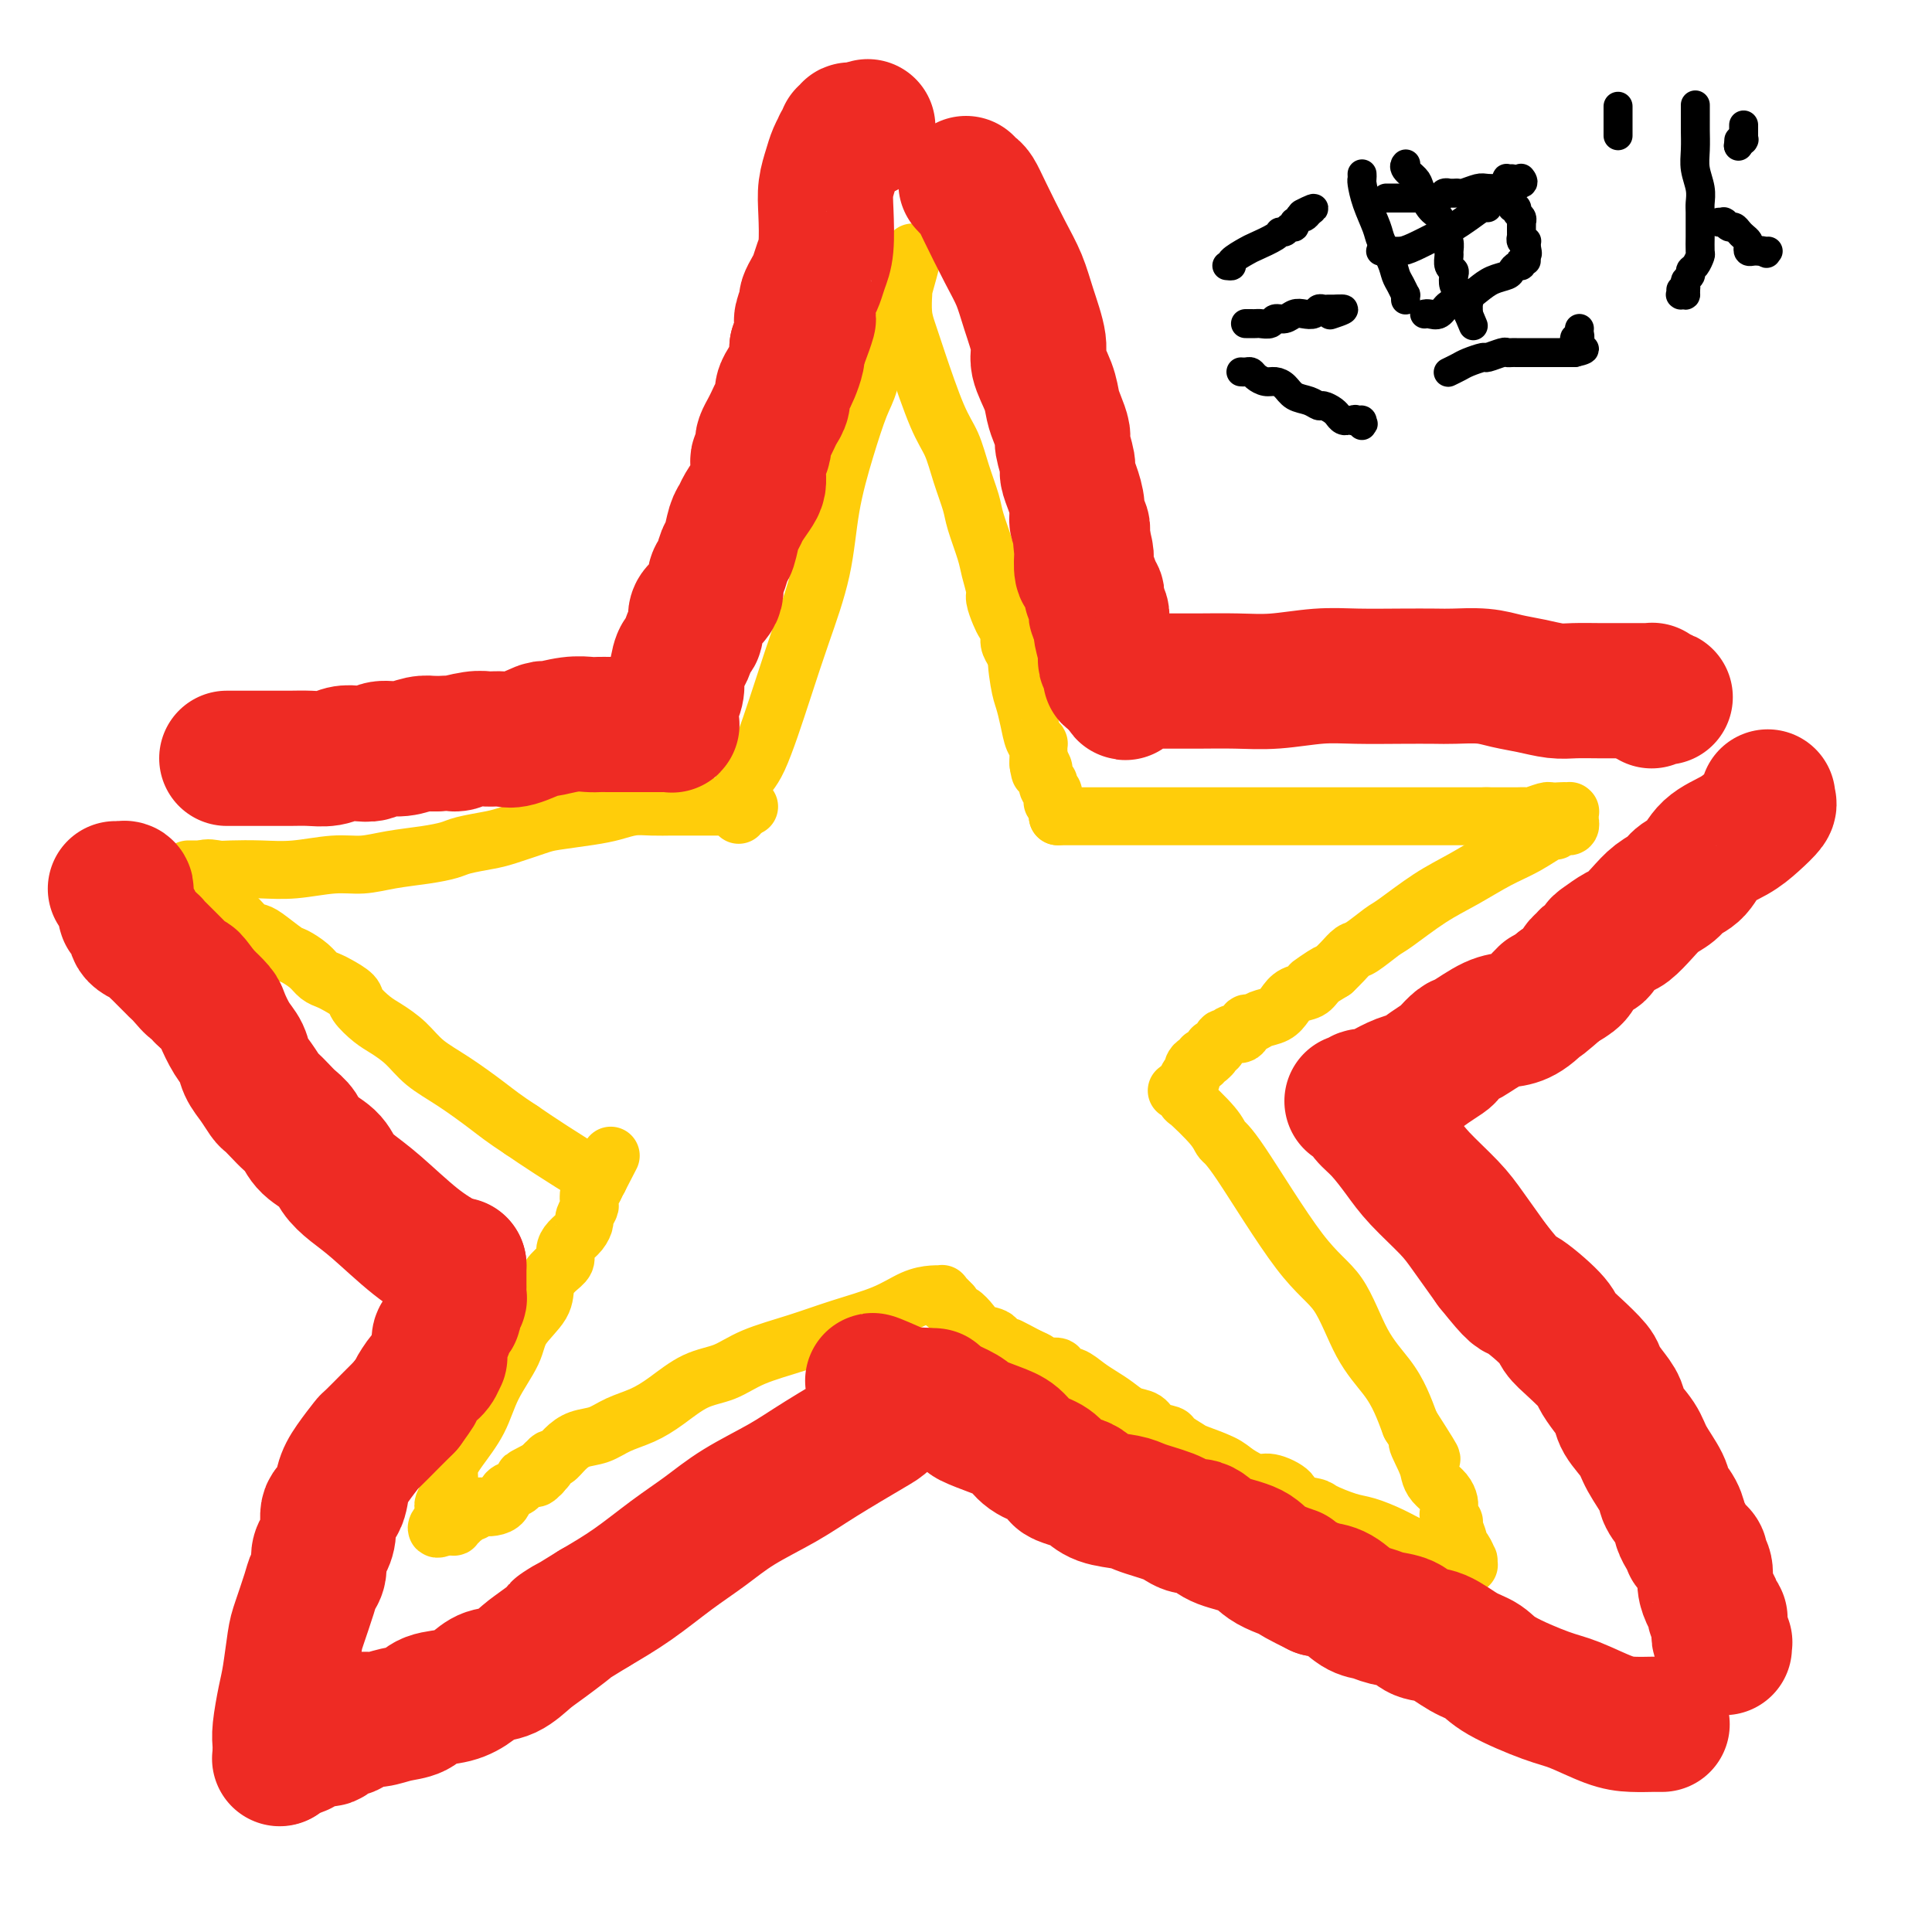 <svg viewBox='0 0 400 400' version='1.1' xmlns='http://www.w3.org/2000/svg' xmlns:xlink='http://www.w3.org/1999/xlink'><g fill='none' stroke='#FFCD0A' stroke-width='12' stroke-linecap='round' stroke-linejoin='round'><path d='M153,168c-0.056,0.621 -0.113,1.243 0,0c0.113,-1.243 0.394,-4.350 1,-6c0.606,-1.650 1.537,-1.843 3,-5c1.463,-3.157 3.458,-9.278 5,-14c1.542,-4.722 2.629,-8.045 4,-12c1.371,-3.955 3.025,-8.542 4,-13c0.975,-4.458 1.272,-8.786 2,-13c0.728,-4.214 1.886,-8.315 3,-12c1.114,-3.685 2.182,-6.955 3,-9c0.818,-2.045 1.385,-2.866 2,-5c0.615,-2.134 1.278,-5.582 2,-8c0.722,-2.418 1.502,-3.805 2,-5c0.498,-1.195 0.714,-2.199 1,-3c0.286,-0.801 0.643,-1.401 1,-2'/><path d='M186,61c5.332,-16.722 2.161,-5.026 1,-1c-1.161,4.026 -0.311,0.382 0,-1c0.311,-1.382 0.083,-0.502 0,0c-0.083,0.502 -0.019,0.626 0,1c0.019,0.374 -0.005,0.999 0,1c0.005,0.001 0.038,-0.622 0,0c-0.038,0.622 -0.148,2.489 0,4c0.148,1.511 0.553,2.667 1,4c0.447,1.333 0.936,2.843 2,6c1.064,3.157 2.704,7.962 4,11c1.296,3.038 2.249,4.308 3,6c0.751,1.692 1.300,3.806 2,6c0.700,2.194 1.551,4.468 2,6c0.449,1.532 0.498,2.321 1,4c0.502,1.679 1.458,4.250 2,6c0.542,1.750 0.670,2.681 1,4c0.330,1.319 0.863,3.025 1,4c0.137,0.975 -0.122,1.220 0,2c0.122,0.780 0.624,2.096 1,3c0.376,0.904 0.627,1.397 1,2c0.373,0.603 0.870,1.316 1,2c0.130,0.684 -0.106,1.338 0,2c0.106,0.662 0.553,1.331 1,2'/><path d='M210,135c3.952,11.710 1.832,3.985 1,2c-0.832,-1.985 -0.377,1.770 0,4c0.377,2.230 0.675,2.936 1,4c0.325,1.064 0.675,2.485 1,4c0.325,1.515 0.623,3.124 1,4c0.377,0.876 0.833,1.018 1,1c0.167,-0.018 0.045,-0.197 0,0c-0.045,0.197 -0.012,0.771 0,1c0.012,0.229 0.003,0.113 0,0c-0.003,-0.113 -0.001,-0.222 0,0c0.001,0.222 0.000,0.777 0,1c-0.000,0.223 -0.000,0.116 0,0c0.000,-0.116 0.000,-0.241 0,0c-0.000,0.241 -0.000,0.849 0,1c0.000,0.151 0.000,-0.156 0,0c-0.000,0.156 -0.000,0.774 0,1c0.000,0.226 0.000,0.061 0,0c-0.000,-0.061 -0.000,-0.017 0,0c0.000,0.017 0.000,0.009 0,0'/><path d='M215,158c0.709,3.505 -0.020,0.767 0,0c0.020,-0.767 0.789,0.439 1,1c0.211,0.561 -0.136,0.479 0,1c0.136,0.521 0.754,1.645 1,2c0.246,0.355 0.119,-0.058 0,0c-0.119,0.058 -0.229,0.589 0,1c0.229,0.411 0.797,0.702 1,1c0.203,0.298 0.040,0.602 0,1c-0.040,0.398 0.042,0.890 0,1c-0.042,0.110 -0.207,-0.163 0,0c0.207,0.163 0.788,0.762 1,1c0.212,0.238 0.057,0.116 0,0c-0.057,-0.116 -0.015,-0.227 0,0c0.015,0.227 0.004,0.792 0,1c-0.004,0.208 -0.001,0.059 0,0c0.001,-0.059 0.000,-0.030 0,0c-0.000,0.030 -0.000,0.060 0,0c0.000,-0.060 0.000,-0.208 0,0c-0.000,0.208 -0.000,0.774 0,1c0.000,0.226 0.000,0.113 0,0'/><path d='M219,169c0.482,0.000 0.964,0.000 1,0c0.036,0.000 -0.374,0.000 1,0c1.374,0.000 4.532,0.000 7,0c2.468,0.000 4.244,0.000 7,0c2.756,0.000 6.490,0.000 10,0c3.510,0.000 6.794,0.000 10,0c3.206,0.000 6.333,0.000 9,0c2.667,0.000 4.872,0.000 7,0c2.128,0.000 4.178,0.000 6,0c1.822,0.000 3.416,0.000 5,0c1.584,0.000 3.158,0.000 5,0c1.842,0.000 3.952,0.000 6,0c2.048,0.000 4.033,0.000 5,0c0.967,-0.000 0.917,-0.000 2,0c1.083,0.000 3.301,0.000 4,0c0.699,0.000 -0.119,0.000 0,0c0.119,0.000 1.177,0.000 2,0c0.823,0.000 1.412,0.000 2,0'/><path d='M308,169c13.952,-0.000 4.331,-0.000 1,0c-3.331,0.000 -0.372,0.000 1,0c1.372,-0.000 1.156,-0.000 1,0c-0.156,0.000 -0.252,0.000 0,0c0.252,-0.000 0.852,-0.000 1,0c0.148,0.000 -0.157,0.000 0,0c0.157,-0.000 0.774,-0.000 1,0c0.226,0.000 0.061,0.000 0,0c-0.061,-0.000 -0.017,-0.000 0,0c0.017,0.000 0.006,0.000 0,0c-0.006,-0.000 -0.008,-0.000 0,0c0.008,0.000 0.028,0.001 0,0c-0.028,-0.001 -0.102,-0.004 0,0c0.102,0.004 0.380,0.015 1,0c0.620,-0.015 1.582,-0.057 2,0c0.418,0.057 0.293,0.211 1,0c0.707,-0.211 2.246,-0.789 3,-1c0.754,-0.211 0.724,-0.057 1,0c0.276,0.057 0.859,0.015 1,0c0.141,-0.015 -0.158,-0.004 0,0c0.158,0.004 0.774,0.001 1,0c0.226,-0.001 0.061,-0.000 0,0c-0.061,0.000 -0.017,0.000 0,0c0.017,-0.000 0.009,-0.000 0,0'/><path d='M323,168c2.260,-0.155 0.408,-0.041 0,0c-0.408,0.041 0.626,0.011 1,0c0.374,-0.011 0.086,-0.003 0,0c-0.086,0.003 0.030,-0.000 0,0c-0.030,0.000 -0.204,0.004 0,0c0.204,-0.004 0.787,-0.015 1,0c0.213,0.015 0.057,0.055 0,0c-0.057,-0.055 -0.015,-0.207 0,0c0.015,0.207 0.004,0.772 0,1c-0.004,0.228 0.000,0.117 0,0c-0.000,-0.117 -0.004,-0.242 0,0c0.004,0.242 0.016,0.850 0,1c-0.016,0.150 -0.060,-0.157 0,0c0.060,0.157 0.222,0.779 0,1c-0.222,0.221 -0.830,0.043 -1,0c-0.170,-0.043 0.098,0.050 0,0c-0.098,-0.050 -0.561,-0.244 -1,0c-0.439,0.244 -0.853,0.925 -1,1c-0.147,0.075 -0.027,-0.457 -1,0c-0.973,0.457 -3.038,1.902 -5,3c-1.962,1.098 -3.822,1.850 -6,3c-2.178,1.150 -4.674,2.697 -7,4c-2.326,1.303 -4.482,2.362 -7,4c-2.518,1.638 -5.399,3.856 -7,5c-1.601,1.144 -1.924,1.212 -3,2c-1.076,0.788 -2.907,2.294 -4,3c-1.093,0.706 -1.448,0.613 -2,1c-0.552,0.387 -1.301,1.253 -2,2c-0.699,0.747 -1.350,1.373 -2,2'/><path d='M276,201c-7.994,4.991 -3.479,1.970 -2,1c1.479,-0.970 -0.078,0.111 -1,1c-0.922,0.889 -1.209,1.586 -2,2c-0.791,0.414 -2.085,0.546 -3,1c-0.915,0.454 -1.450,1.230 -2,2c-0.550,0.770 -1.116,1.535 -2,2c-0.884,0.465 -2.086,0.631 -3,1c-0.914,0.369 -1.540,0.940 -2,1c-0.460,0.060 -0.753,-0.392 -1,0c-0.247,0.392 -0.447,1.630 -1,2c-0.553,0.370 -1.459,-0.126 -2,0c-0.541,0.126 -0.718,0.874 -1,1c-0.282,0.126 -0.668,-0.369 -1,0c-0.332,0.369 -0.611,1.601 -1,2c-0.389,0.399 -0.888,-0.037 -1,0c-0.112,0.037 0.162,0.546 0,1c-0.162,0.454 -0.761,0.854 -1,1c-0.239,0.146 -0.116,0.039 0,0c0.116,-0.039 0.227,-0.012 0,0c-0.227,0.012 -0.792,0.007 -1,0c-0.208,-0.007 -0.058,-0.017 0,0c0.058,0.017 0.026,0.060 0,0c-0.026,-0.060 -0.044,-0.223 0,0c0.044,0.223 0.152,0.833 0,1c-0.152,0.167 -0.562,-0.109 -1,0c-0.438,0.109 -0.902,0.604 -1,1c-0.098,0.396 0.170,0.695 0,1c-0.170,0.305 -0.777,0.618 -1,1c-0.223,0.382 -0.060,0.834 0,1c0.060,0.166 0.017,0.048 0,0c-0.017,-0.048 -0.009,-0.024 0,0'/><path d='M246,224c-4.641,3.554 -1.244,0.938 0,0c1.244,-0.938 0.333,-0.200 0,0c-0.333,0.200 -0.089,-0.139 0,0c0.089,0.139 0.024,0.755 0,1c-0.024,0.245 -0.006,0.117 0,0c0.006,-0.117 0.002,-0.223 0,0c-0.002,0.223 -0.001,0.776 0,1c0.001,0.224 0.001,0.117 0,0c-0.001,-0.117 -0.005,-0.246 0,0c0.005,0.246 0.019,0.867 0,1c-0.019,0.133 -0.069,-0.220 0,0c0.069,0.220 0.258,1.014 0,1c-0.258,-0.014 -0.963,-0.836 0,0c0.963,0.836 3.593,3.331 5,5c1.407,1.669 1.589,2.514 2,3c0.411,0.486 1.051,0.614 4,5c2.949,4.386 8.208,13.029 12,18c3.792,4.971 6.118,6.271 8,9c1.882,2.729 3.319,6.886 5,10c1.681,3.114 3.606,5.185 5,7c1.394,1.815 2.255,3.376 3,5c0.745,1.624 1.372,3.312 2,5'/><path d='M292,295c7.522,11.750 3.329,5.623 2,4c-1.329,-1.623 0.208,1.256 1,3c0.792,1.744 0.839,2.352 1,3c0.161,0.648 0.435,1.336 1,2c0.565,0.664 1.420,1.305 2,2c0.580,0.695 0.886,1.443 1,2c0.114,0.557 0.034,0.923 0,1c-0.034,0.077 -0.024,-0.136 0,0c0.024,0.136 0.063,0.621 0,1c-0.063,0.379 -0.228,0.651 0,1c0.228,0.349 0.848,0.775 1,1c0.152,0.225 -0.166,0.250 0,1c0.166,0.750 0.815,2.224 1,3c0.185,0.776 -0.094,0.853 0,1c0.094,0.147 0.561,0.365 1,1c0.439,0.635 0.850,1.687 1,2c0.150,0.313 0.040,-0.112 0,0c-0.040,0.112 -0.010,0.762 0,1c0.010,0.238 -0.002,0.064 0,0c0.002,-0.064 0.016,-0.017 0,0c-0.016,0.017 -0.064,0.005 0,0c0.064,-0.005 0.239,-0.004 0,0c-0.239,0.004 -0.893,0.012 -1,0c-0.107,-0.012 0.332,-0.045 0,0c-0.332,0.045 -1.436,0.166 -2,0c-0.564,-0.166 -0.590,-0.619 -1,-1c-0.410,-0.381 -1.205,-0.691 -2,-1'/><path d='M298,322c-1.472,-0.345 -2.152,-0.707 -3,-1c-0.848,-0.293 -1.863,-0.516 -3,-1c-1.137,-0.484 -2.395,-1.229 -4,-2c-1.605,-0.771 -3.555,-1.568 -5,-2c-1.445,-0.432 -2.384,-0.499 -4,-1c-1.616,-0.501 -3.910,-1.434 -5,-2c-1.090,-0.566 -0.975,-0.763 -2,-1c-1.025,-0.237 -3.188,-0.514 -4,-1c-0.812,-0.486 -0.273,-1.179 -1,-2c-0.727,-0.821 -2.720,-1.768 -4,-2c-1.280,-0.232 -1.846,0.251 -3,0c-1.154,-0.251 -2.895,-1.237 -4,-2c-1.105,-0.763 -1.576,-1.304 -3,-2c-1.424,-0.696 -3.803,-1.547 -5,-2c-1.197,-0.453 -1.212,-0.506 -2,-1c-0.788,-0.494 -2.350,-1.427 -3,-2c-0.650,-0.573 -0.390,-0.786 -1,-1c-0.610,-0.214 -2.092,-0.427 -3,-1c-0.908,-0.573 -1.243,-1.504 -2,-2c-0.757,-0.496 -1.936,-0.557 -3,-1c-1.064,-0.443 -2.015,-1.267 -3,-2c-0.985,-0.733 -2.005,-1.376 -3,-2c-0.995,-0.624 -1.963,-1.229 -3,-2c-1.037,-0.771 -2.141,-1.709 -3,-2c-0.859,-0.291 -1.473,0.067 -2,0c-0.527,-0.067 -0.966,-0.557 -1,-1c-0.034,-0.443 0.339,-0.840 0,-1c-0.339,-0.160 -1.390,-0.084 -2,0c-0.610,0.084 -0.780,0.177 -1,0c-0.220,-0.177 -0.492,-0.622 -1,-1c-0.508,-0.378 -1.254,-0.689 -2,-1'/><path d='M213,281c-8.699,-4.655 -2.945,-1.293 -1,0c1.945,1.293 0.081,0.516 -1,0c-1.081,-0.516 -1.377,-0.771 -2,-1c-0.623,-0.229 -1.571,-0.433 -2,-1c-0.429,-0.567 -0.338,-1.496 -1,-2c-0.662,-0.504 -2.076,-0.583 -3,-1c-0.924,-0.417 -1.357,-1.173 -2,-2c-0.643,-0.827 -1.497,-1.724 -2,-2c-0.503,-0.276 -0.657,0.070 -1,0c-0.343,-0.070 -0.877,-0.555 -1,-1c-0.123,-0.445 0.163,-0.851 0,-1c-0.163,-0.149 -0.776,-0.040 -1,0c-0.224,0.040 -0.060,0.011 0,0c0.060,-0.011 0.017,-0.003 0,0c-0.017,0.003 -0.009,0.002 0,0'/><path d='M196,270c-2.626,-1.719 -0.689,-0.517 0,0c0.689,0.517 0.132,0.349 0,0c-0.132,-0.349 0.160,-0.878 0,-1c-0.160,-0.122 -0.774,0.164 -1,0c-0.226,-0.164 -0.065,-0.776 0,-1c0.065,-0.224 0.035,-0.059 0,0c-0.035,0.059 -0.073,0.011 0,0c0.073,-0.011 0.259,0.016 0,0c-0.259,-0.016 -0.964,-0.076 -2,0c-1.036,0.076 -2.404,0.288 -4,1c-1.596,0.712 -3.419,1.924 -6,3c-2.581,1.076 -5.921,2.016 -9,3c-3.079,0.984 -5.898,2.013 -9,3c-3.102,0.987 -6.488,1.931 -9,3c-2.512,1.069 -4.149,2.264 -6,3c-1.851,0.736 -3.915,1.013 -6,2c-2.085,0.987 -4.189,2.683 -6,4c-1.811,1.317 -3.328,2.253 -5,3c-1.672,0.747 -3.498,1.304 -5,2c-1.502,0.696 -2.678,1.530 -4,2c-1.322,0.470 -2.789,0.575 -4,1c-1.211,0.425 -2.167,1.171 -3,2c-0.833,0.829 -1.543,1.743 -2,2c-0.457,0.257 -0.662,-0.141 -1,0c-0.338,0.141 -0.809,0.822 -1,1c-0.191,0.178 -0.103,-0.148 0,0c0.103,0.148 0.220,0.771 0,1c-0.220,0.229 -0.777,0.066 -1,0c-0.223,-0.066 -0.111,-0.033 0,0'/><path d='M112,304c-6.807,3.574 -1.823,1.009 0,0c1.823,-1.009 0.485,-0.463 0,0c-0.485,0.463 -0.118,0.841 0,1c0.118,0.159 -0.014,0.098 0,0c0.014,-0.098 0.174,-0.233 0,0c-0.174,0.233 -0.680,0.835 -1,1c-0.320,0.165 -0.452,-0.107 -1,0c-0.548,0.107 -1.512,0.593 -2,1c-0.488,0.407 -0.502,0.736 -1,1c-0.498,0.264 -1.481,0.462 -2,1c-0.519,0.538 -0.573,1.416 -1,2c-0.427,0.584 -1.227,0.873 -2,1c-0.773,0.127 -1.517,0.090 -2,0c-0.483,-0.090 -0.703,-0.234 -1,0c-0.297,0.234 -0.672,0.848 -1,1c-0.328,0.152 -0.610,-0.156 -1,0c-0.390,0.156 -0.889,0.778 -1,1c-0.111,0.222 0.166,0.046 0,0c-0.166,-0.046 -0.775,0.039 -1,0c-0.225,-0.039 -0.064,-0.203 0,0c0.064,0.203 0.032,0.772 0,1c-0.032,0.228 -0.065,0.114 0,0c0.065,-0.114 0.229,-0.227 0,0c-0.229,0.227 -0.850,0.793 -1,1c-0.150,0.207 0.170,0.056 0,0c-0.170,-0.056 -0.830,-0.015 -1,0c-0.170,0.015 0.150,0.004 0,0c-0.150,-0.004 -0.771,-0.001 -1,0c-0.229,0.001 -0.065,0.000 0,0c0.065,-0.000 0.033,-0.000 0,0'/><path d='M92,316c-3.099,1.518 -0.845,-0.688 0,-2c0.845,-1.312 0.283,-1.731 0,-2c-0.283,-0.269 -0.287,-0.387 0,-1c0.287,-0.613 0.865,-1.722 1,-3c0.135,-1.278 -0.174,-2.725 0,-4c0.174,-1.275 0.831,-2.377 2,-4c1.169,-1.623 2.849,-3.767 4,-6c1.151,-2.233 1.771,-4.554 3,-7c1.229,-2.446 3.067,-5.015 4,-7c0.933,-1.985 0.962,-3.385 2,-5c1.038,-1.615 3.087,-3.444 4,-5c0.913,-1.556 0.692,-2.840 1,-4c0.308,-1.160 1.147,-2.197 2,-3c0.853,-0.803 1.721,-1.371 2,-2c0.279,-0.629 -0.031,-1.319 0,-2c0.031,-0.681 0.404,-1.352 1,-2c0.596,-0.648 1.414,-1.272 2,-2c0.586,-0.728 0.941,-1.561 1,-2c0.059,-0.439 -0.176,-0.484 0,-1c0.176,-0.516 0.765,-1.501 1,-2c0.235,-0.499 0.115,-0.511 0,-1c-0.115,-0.489 -0.227,-1.455 0,-2c0.227,-0.545 0.793,-0.668 1,-1c0.207,-0.332 0.055,-0.874 0,-1c-0.055,-0.126 -0.015,0.162 0,0c0.015,-0.162 0.003,-0.776 0,-1c-0.003,-0.224 0.002,-0.060 0,0c-0.002,0.060 -0.011,0.016 0,0c0.011,-0.016 0.041,-0.004 0,0c-0.041,0.004 -0.155,0.001 0,0c0.155,-0.001 0.577,-0.001 1,0'/><path d='M124,244c4.795,-9.282 1.284,-2.487 0,0c-1.284,2.487 -0.341,0.665 0,0c0.341,-0.665 0.080,-0.173 0,0c-0.080,0.173 0.020,0.026 0,0c-0.020,-0.026 -0.159,0.070 -2,-1c-1.841,-1.070 -5.383,-3.306 -8,-5c-2.617,-1.694 -4.308,-2.847 -6,-4'/><path d='M108,234c-3.720,-2.427 -5.020,-3.494 -7,-5c-1.980,-1.506 -4.640,-3.452 -7,-5c-2.360,-1.548 -4.419,-2.698 -6,-4c-1.581,-1.302 -2.684,-2.757 -4,-4c-1.316,-1.243 -2.846,-2.273 -4,-3c-1.154,-0.727 -1.933,-1.151 -3,-2c-1.067,-0.849 -2.422,-2.125 -3,-3c-0.578,-0.875 -0.380,-1.350 -1,-2c-0.620,-0.650 -2.057,-1.474 -3,-2c-0.943,-0.526 -1.391,-0.755 -2,-1c-0.609,-0.245 -1.378,-0.507 -2,-1c-0.622,-0.493 -1.097,-1.217 -2,-2c-0.903,-0.783 -2.234,-1.623 -3,-2c-0.766,-0.377 -0.968,-0.290 -2,-1c-1.032,-0.710 -2.895,-2.217 -4,-3c-1.105,-0.783 -1.450,-0.843 -2,-1c-0.550,-0.157 -1.303,-0.413 -2,-1c-0.697,-0.587 -1.337,-1.505 -2,-2c-0.663,-0.495 -1.348,-0.566 -2,-1c-0.652,-0.434 -1.270,-1.230 -2,-2c-0.730,-0.770 -1.572,-1.516 -2,-2c-0.428,-0.484 -0.440,-0.708 -1,-1c-0.560,-0.292 -1.666,-0.653 -2,-1c-0.334,-0.347 0.106,-0.682 0,-1c-0.106,-0.318 -0.757,-0.621 -1,-1c-0.243,-0.379 -0.076,-0.834 0,-1c0.076,-0.166 0.062,-0.045 0,0c-0.062,0.045 -0.171,0.012 0,0c0.171,-0.012 0.623,-0.003 1,0c0.377,0.003 0.679,0.001 1,0c0.321,-0.001 0.660,-0.000 1,0'/><path d='M42,180c0.882,-0.465 2.086,-0.129 3,0c0.914,0.129 1.538,0.049 3,0c1.462,-0.049 3.764,-0.069 6,0c2.236,0.069 4.407,0.226 7,0c2.593,-0.226 5.608,-0.834 8,-1c2.392,-0.166 4.161,0.110 6,0c1.839,-0.110 3.749,-0.607 6,-1c2.251,-0.393 4.844,-0.682 7,-1c2.156,-0.318 3.876,-0.666 5,-1c1.124,-0.334 1.651,-0.653 3,-1c1.349,-0.347 3.518,-0.723 5,-1c1.482,-0.277 2.276,-0.455 4,-1c1.724,-0.545 4.379,-1.456 6,-2c1.621,-0.544 2.207,-0.720 4,-1c1.793,-0.280 4.791,-0.663 7,-1c2.209,-0.337 3.627,-0.626 5,-1c1.373,-0.374 2.700,-0.832 4,-1c1.300,-0.168 2.573,-0.045 4,0c1.427,0.045 3.008,0.012 4,0c0.992,-0.012 1.396,-0.003 2,0c0.604,0.003 1.409,0.001 2,0c0.591,-0.001 0.969,-0.000 1,0c0.031,0.000 -0.287,0.000 0,0c0.287,-0.000 1.177,-0.000 2,0c0.823,0.000 1.579,0.000 2,0c0.421,-0.000 0.508,-0.000 1,0c0.492,0.000 1.390,0.000 2,0c0.610,-0.000 0.934,-0.000 1,0c0.066,0.000 -0.124,0.000 0,0c0.124,-0.000 0.562,-0.000 1,0'/><path d='M153,167c3.667,0.000 1.833,0.000 0,0'/></g>
<g fill='none' stroke='#EE2B24' stroke-width='28' stroke-linecap='round' stroke-linejoin='round'><path d='M47,157c-0.037,-0.000 -0.073,-0.000 0,0c0.073,0.000 0.256,0.000 1,0c0.744,-0.000 2.050,-0.000 3,0c0.950,0.000 1.546,0.001 2,0c0.454,-0.001 0.768,-0.004 2,0c1.232,0.004 3.382,0.015 5,0c1.618,-0.015 2.703,-0.055 4,0c1.297,0.055 2.807,0.207 4,0c1.193,-0.207 2.069,-0.772 3,-1c0.931,-0.228 1.919,-0.117 3,0c1.081,0.117 2.257,0.241 3,0c0.743,-0.241 1.055,-0.848 2,-1c0.945,-0.152 2.524,0.151 4,0c1.476,-0.151 2.850,-0.758 4,-1c1.150,-0.242 2.075,-0.121 3,0'/><path d='M90,154c7.353,-0.403 4.235,0.090 4,0c-0.235,-0.090 2.411,-0.764 4,-1c1.589,-0.236 2.120,-0.034 3,0c0.880,0.034 2.107,-0.100 3,0c0.893,0.100 1.450,0.433 3,0c1.550,-0.433 4.092,-1.633 5,-2c0.908,-0.367 0.183,0.098 1,0c0.817,-0.098 3.177,-0.758 5,-1c1.823,-0.242 3.108,-0.065 4,0c0.892,0.065 1.390,0.017 2,0c0.610,-0.017 1.333,-0.005 2,0c0.667,0.005 1.278,0.001 2,0c0.722,-0.001 1.555,-0.000 2,0c0.445,0.000 0.500,0.000 1,0c0.500,-0.000 1.443,-0.000 2,0c0.557,0.000 0.728,-0.000 1,0c0.272,0.000 0.646,0.000 1,0c0.354,-0.000 0.687,-0.000 1,0c0.313,0.000 0.606,0.001 1,0c0.394,-0.001 0.890,-0.004 1,0c0.110,0.004 -0.167,0.015 0,0c0.167,-0.015 0.777,-0.057 1,0c0.223,0.057 0.060,0.214 0,0c-0.060,-0.214 -0.017,-0.798 0,-1c0.017,-0.202 0.008,-0.021 0,0c-0.008,0.021 -0.016,-0.119 0,0c0.016,0.119 0.056,0.496 0,0c-0.056,-0.496 -0.207,-1.864 0,-3c0.207,-1.136 0.774,-2.039 1,-3c0.226,-0.961 0.113,-1.981 0,-3'/><path d='M140,140c0.332,-2.440 0.663,-3.539 1,-4c0.337,-0.461 0.679,-0.283 1,-1c0.321,-0.717 0.619,-2.330 1,-3c0.381,-0.670 0.844,-0.396 1,-1c0.156,-0.604 0.006,-2.086 0,-3c-0.006,-0.914 0.131,-1.260 1,-2c0.869,-0.740 2.471,-1.873 3,-3c0.529,-1.127 -0.013,-2.249 0,-3c0.013,-0.751 0.581,-1.132 1,-2c0.419,-0.868 0.689,-2.223 1,-3c0.311,-0.777 0.664,-0.974 1,-2c0.336,-1.026 0.654,-2.880 1,-4c0.346,-1.120 0.720,-1.507 1,-2c0.280,-0.493 0.468,-1.092 1,-2c0.532,-0.908 1.410,-2.126 2,-3c0.590,-0.874 0.894,-1.404 1,-2c0.106,-0.596 0.015,-1.259 0,-2c-0.015,-0.741 0.048,-1.560 0,-2c-0.048,-0.440 -0.206,-0.502 0,-1c0.206,-0.498 0.776,-1.432 1,-2c0.224,-0.568 0.101,-0.771 0,-1c-0.101,-0.229 -0.181,-0.484 0,-1c0.181,-0.516 0.622,-1.293 1,-2c0.378,-0.707 0.693,-1.344 1,-2c0.307,-0.656 0.607,-1.329 1,-2c0.393,-0.671 0.880,-1.338 1,-2c0.120,-0.662 -0.125,-1.318 0,-2c0.125,-0.682 0.621,-1.389 1,-2c0.379,-0.611 0.640,-1.126 1,-2c0.360,-0.874 0.817,-2.107 1,-3c0.183,-0.893 0.091,-1.447 0,-2'/><path d='M165,72c4.089,-10.871 1.813,-4.050 1,-2c-0.813,2.050 -0.162,-0.672 0,-2c0.162,-1.328 -0.164,-1.261 0,-2c0.164,-0.739 0.817,-2.284 1,-3c0.183,-0.716 -0.105,-0.604 0,-1c0.105,-0.396 0.603,-1.302 1,-2c0.397,-0.698 0.694,-1.190 1,-2c0.306,-0.810 0.621,-1.939 1,-3c0.379,-1.061 0.822,-2.055 1,-4c0.178,-1.945 0.090,-4.840 0,-7c-0.090,-2.160 -0.183,-3.583 0,-5c0.183,-1.417 0.641,-2.827 1,-4c0.359,-1.173 0.618,-2.108 1,-3c0.382,-0.892 0.887,-1.742 1,-2c0.113,-0.258 -0.167,0.075 0,0c0.167,-0.075 0.781,-0.560 1,-1c0.219,-0.440 0.044,-0.836 0,-1c-0.044,-0.164 0.045,-0.097 0,0c-0.045,0.097 -0.223,0.222 0,0c0.223,-0.222 0.848,-0.792 1,-1c0.152,-0.208 -0.169,-0.056 0,0c0.169,0.056 0.829,0.015 1,0c0.171,-0.015 -0.147,-0.004 0,0c0.147,0.004 0.757,0.001 1,0c0.243,-0.001 0.118,-0.000 0,0c-0.118,0.000 -0.227,0.000 0,0c0.227,-0.000 0.792,-0.000 1,0c0.208,0.000 0.059,0.000 0,0c-0.059,-0.000 -0.030,-0.000 0,0'/><path d='M179,27c1.167,-1.333 0.583,-0.667 0,0'/><path d='M200,38c0.343,0.376 0.687,0.753 1,1c0.313,0.247 0.597,0.366 1,1c0.403,0.634 0.925,1.783 2,4c1.075,2.217 2.703,5.501 4,8c1.297,2.499 2.263,4.212 3,6c0.737,1.788 1.244,3.651 2,6c0.756,2.349 1.760,5.184 2,7c0.240,1.816 -0.286,2.612 0,4c0.286,1.388 1.382,3.367 2,5c0.618,1.633 0.758,2.921 1,4c0.242,1.079 0.586,1.951 1,3c0.414,1.049 0.898,2.275 1,3c0.102,0.725 -0.179,0.949 0,2c0.179,1.051 0.817,2.930 1,4c0.183,1.070 -0.091,1.333 0,2c0.091,0.667 0.546,1.740 1,3c0.454,1.260 0.905,2.709 1,4c0.095,1.291 -0.167,2.425 0,3c0.167,0.575 0.762,0.593 1,1c0.238,0.407 0.119,1.204 0,2'/><path d='M224,111c1.703,7.380 0.459,2.330 0,1c-0.459,-1.330 -0.133,1.061 0,2c0.133,0.939 0.073,0.428 0,1c-0.073,0.572 -0.159,2.229 0,3c0.159,0.771 0.565,0.657 1,1c0.435,0.343 0.900,1.144 1,2c0.100,0.856 -0.166,1.769 0,2c0.166,0.231 0.763,-0.219 1,0c0.237,0.219 0.115,1.106 0,2c-0.115,0.894 -0.223,1.795 0,2c0.223,0.205 0.778,-0.286 1,0c0.222,0.286 0.111,1.349 0,2c-0.111,0.651 -0.222,0.891 0,2c0.222,1.109 0.777,3.086 1,4c0.223,0.914 0.112,0.766 0,1c-0.112,0.234 -0.226,0.851 0,1c0.226,0.149 0.793,-0.170 1,0c0.207,0.170 0.056,0.831 0,1c-0.056,0.169 -0.015,-0.152 0,0c0.015,0.152 0.004,0.776 0,1c-0.004,0.224 -0.002,0.046 0,0c0.002,-0.046 0.004,0.040 0,0c-0.004,-0.040 -0.015,-0.207 0,0c0.015,0.207 0.056,0.786 0,1c-0.056,0.214 -0.207,0.061 0,0c0.207,-0.061 0.774,-0.030 1,0c0.226,0.030 0.112,0.060 0,0c-0.112,-0.060 -0.223,-0.208 0,0c0.223,0.208 0.778,0.774 1,1c0.222,0.226 0.111,0.113 0,0'/><path d='M232,141c1.464,4.641 1.122,1.244 1,0c-0.122,-1.244 -0.026,-0.333 0,0c0.026,0.333 -0.017,0.089 0,0c0.017,-0.089 0.096,-0.024 0,0c-0.096,0.024 -0.367,0.006 0,0c0.367,-0.006 1.373,-0.002 2,0c0.627,0.002 0.877,0.002 2,0c1.123,-0.002 3.120,-0.004 5,0c1.880,0.004 3.643,0.015 6,0c2.357,-0.015 5.307,-0.057 8,0c2.693,0.057 5.130,0.211 8,0c2.870,-0.211 6.173,-0.788 9,-1c2.827,-0.212 5.179,-0.057 8,0c2.821,0.057 6.112,0.018 9,0c2.888,-0.018 5.373,-0.016 7,0c1.627,0.016 2.396,0.047 4,0c1.604,-0.047 4.045,-0.170 6,0c1.955,0.170 3.425,0.634 5,1c1.575,0.366 3.255,0.634 5,1c1.745,0.366 3.556,0.830 5,1c1.444,0.170 2.523,0.046 4,0c1.477,-0.046 3.352,-0.012 5,0c1.648,0.012 3.068,0.003 4,0c0.932,-0.003 1.377,-0.001 2,0c0.623,0.001 1.425,0.000 2,0c0.575,-0.000 0.925,-0.001 1,0c0.075,0.001 -0.123,0.003 0,0c0.123,-0.003 0.569,-0.011 1,0c0.431,0.011 0.847,0.041 1,0c0.153,-0.041 0.044,-0.155 0,0c-0.044,0.155 -0.022,0.577 0,1'/><path d='M342,144c5.415,0.635 1.451,0.223 0,0c-1.451,-0.223 -0.389,-0.256 0,0c0.389,0.256 0.104,0.801 0,1c-0.104,0.199 -0.028,0.054 0,0c0.028,-0.054 0.008,-0.015 0,0c-0.008,0.015 -0.004,0.008 0,0'/><path d='M366,165c-0.068,0.380 -0.136,0.761 0,1c0.136,0.239 0.476,0.337 0,1c-0.476,0.663 -1.770,1.893 -3,3c-1.230,1.107 -2.398,2.093 -4,3c-1.602,0.907 -3.640,1.737 -5,3c-1.360,1.263 -2.044,2.960 -3,4c-0.956,1.040 -2.186,1.424 -3,2c-0.814,0.576 -1.214,1.343 -2,2c-0.786,0.657 -1.958,1.202 -3,2c-1.042,0.798 -1.954,1.849 -3,3c-1.046,1.151 -2.226,2.402 -3,3c-0.774,0.598 -1.142,0.541 -2,1c-0.858,0.459 -2.204,1.433 -3,2c-0.796,0.567 -1.040,0.729 -1,1c0.040,0.271 0.363,0.653 0,1c-0.363,0.347 -1.412,0.659 -2,1c-0.588,0.341 -0.714,0.710 -1,1c-0.286,0.290 -0.731,0.501 -1,1c-0.269,0.499 -0.363,1.285 -1,2c-0.637,0.715 -1.819,1.357 -3,2'/><path d='M323,204c-7.203,6.336 -3.709,2.675 -3,2c0.709,-0.675 -1.367,1.635 -3,3c-1.633,1.365 -2.823,1.784 -4,2c-1.177,0.216 -2.341,0.228 -4,1c-1.659,0.772 -3.812,2.304 -5,3c-1.188,0.696 -1.410,0.558 -2,1c-0.590,0.442 -1.549,1.465 -2,2c-0.451,0.535 -0.393,0.580 -1,1c-0.607,0.420 -1.877,1.213 -3,2c-1.123,0.787 -2.097,1.569 -3,2c-0.903,0.431 -1.733,0.512 -3,1c-1.267,0.488 -2.970,1.385 -4,2c-1.030,0.615 -1.386,0.949 -2,1c-0.614,0.051 -1.485,-0.183 -2,0c-0.515,0.183 -0.674,0.781 -1,1c-0.326,0.219 -0.820,0.059 -1,0c-0.180,-0.059 -0.045,-0.016 0,0c0.045,0.016 0.001,0.007 0,0c-0.001,-0.007 0.040,-0.010 0,0c-0.040,0.010 -0.160,0.034 0,0c0.160,-0.034 0.602,-0.127 1,0c0.398,0.127 0.754,0.475 1,1c0.246,0.525 0.383,1.228 1,2c0.617,0.772 1.714,1.614 3,3c1.286,1.386 2.762,3.316 4,5c1.238,1.684 2.239,3.121 4,5c1.761,1.879 4.282,4.198 6,6c1.718,1.802 2.634,3.086 4,5c1.366,1.914 3.183,4.457 5,7'/><path d='M309,262c5.196,6.510 4.685,5.285 6,6c1.315,0.715 4.456,3.370 6,5c1.544,1.630 1.491,2.235 2,3c0.509,0.765 1.580,1.688 3,3c1.420,1.312 3.191,3.011 4,4c0.809,0.989 0.658,1.268 1,2c0.342,0.732 1.178,1.916 2,3c0.822,1.084 1.628,2.069 2,3c0.372,0.931 0.308,1.810 1,3c0.692,1.190 2.140,2.692 3,4c0.860,1.308 1.134,2.423 2,4c0.866,1.577 2.326,3.615 3,5c0.674,1.385 0.563,2.116 1,3c0.437,0.884 1.422,1.920 2,3c0.578,1.080 0.747,2.202 1,3c0.253,0.798 0.588,1.271 1,2c0.412,0.729 0.899,1.715 1,2c0.101,0.285 -0.184,-0.132 0,0c0.184,0.132 0.838,0.811 1,1c0.162,0.189 -0.168,-0.112 0,0c0.168,0.112 0.832,0.638 1,1c0.168,0.362 -0.161,0.559 0,1c0.161,0.441 0.813,1.126 1,2c0.187,0.874 -0.090,1.937 0,3c0.090,1.063 0.546,2.126 1,3c0.454,0.874 0.906,1.558 1,2c0.094,0.442 -0.171,0.640 0,1c0.171,0.360 0.778,0.880 1,1c0.222,0.120 0.060,-0.160 0,0c-0.060,0.160 -0.017,0.760 0,1c0.017,0.240 0.009,0.120 0,0'/><path d='M356,336c0.618,2.332 0.165,1.164 0,1c-0.165,-0.164 -0.040,0.678 0,1c0.040,0.322 -0.003,0.124 0,0c0.003,-0.124 0.053,-0.173 0,0c-0.053,0.173 -0.210,0.568 0,1c0.210,0.432 0.788,0.900 1,1c0.212,0.100 0.057,-0.169 0,0c-0.057,0.169 -0.015,0.777 0,1c0.015,0.223 0.004,0.060 0,0c-0.004,-0.060 -0.001,-0.017 0,0c0.001,0.017 0.001,0.009 0,0'/><path d='M344,357c0.108,-0.001 0.216,-0.001 0,0c-0.216,0.001 -0.756,0.004 -1,0c-0.244,-0.004 -0.191,-0.016 -1,0c-0.809,0.016 -2.478,0.058 -4,0c-1.522,-0.058 -2.896,-0.218 -5,-1c-2.104,-0.782 -4.939,-2.186 -7,-3c-2.061,-0.814 -3.348,-1.038 -6,-2c-2.652,-0.962 -6.667,-2.662 -9,-4c-2.333,-1.338 -2.983,-2.313 -4,-3c-1.017,-0.687 -2.401,-1.087 -4,-2c-1.599,-0.913 -3.415,-2.339 -5,-3c-1.585,-0.661 -2.941,-0.556 -4,-1c-1.059,-0.444 -1.823,-1.436 -3,-2c-1.177,-0.564 -2.768,-0.701 -4,-1c-1.232,-0.299 -2.103,-0.761 -3,-1c-0.897,-0.239 -1.818,-0.257 -3,-1c-1.182,-0.743 -2.623,-2.212 -4,-3c-1.377,-0.788 -2.688,-0.894 -4,-1'/><path d='M273,329c-8.142,-4.004 -4.997,-3.013 -5,-3c-0.003,0.013 -3.156,-0.953 -5,-2c-1.844,-1.047 -2.381,-2.175 -4,-3c-1.619,-0.825 -4.321,-1.349 -6,-2c-1.679,-0.651 -2.336,-1.431 -3,-2c-0.664,-0.569 -1.335,-0.926 -2,-1c-0.665,-0.074 -1.322,0.135 -2,0c-0.678,-0.135 -1.376,-0.614 -2,-1c-0.624,-0.386 -1.174,-0.680 -2,-1c-0.826,-0.320 -1.926,-0.667 -3,-1c-1.074,-0.333 -2.121,-0.652 -3,-1c-0.879,-0.348 -1.591,-0.723 -3,-1c-1.409,-0.277 -3.515,-0.454 -5,-1c-1.485,-0.546 -2.350,-1.459 -3,-2c-0.650,-0.541 -1.087,-0.710 -2,-1c-0.913,-0.290 -2.302,-0.700 -3,-1c-0.698,-0.300 -0.705,-0.489 -1,-1c-0.295,-0.511 -0.879,-1.345 -2,-2c-1.121,-0.655 -2.781,-1.130 -4,-2c-1.219,-0.870 -1.999,-2.135 -3,-3c-1.001,-0.865 -2.223,-1.331 -4,-2c-1.777,-0.669 -4.109,-1.542 -5,-2c-0.891,-0.458 -0.340,-0.501 -1,-1c-0.660,-0.499 -2.531,-1.454 -4,-2c-1.469,-0.546 -2.537,-0.682 -3,-1c-0.463,-0.318 -0.323,-0.817 -1,-1c-0.677,-0.183 -2.171,-0.049 -3,0c-0.829,0.049 -0.992,0.013 -1,0c-0.008,-0.013 0.141,-0.004 0,0c-0.141,0.004 -0.570,0.002 -1,0'/><path d='M187,289c-12.994,-6.187 -2.478,-1.654 1,0c3.478,1.654 -0.081,0.430 0,0c0.081,-0.430 3.801,-0.066 5,0c1.199,0.066 -0.123,-0.166 -1,0c-0.877,0.166 -1.310,0.728 -2,1c-0.690,0.272 -1.636,0.252 -3,1c-1.364,0.748 -3.147,2.264 -4,3c-0.853,0.736 -0.778,0.692 -3,2c-2.222,1.308 -6.741,3.968 -10,6c-3.259,2.032 -5.257,3.435 -8,5c-2.743,1.565 -6.229,3.292 -9,5c-2.771,1.708 -4.825,3.396 -7,5c-2.175,1.604 -4.470,3.124 -7,5c-2.530,1.876 -5.294,4.107 -8,6c-2.706,1.893 -5.353,3.446 -8,5'/><path d='M123,333c-11.710,7.280 -5.984,3.480 -5,3c0.984,-0.480 -2.774,2.360 -5,4c-2.226,1.640 -2.919,2.078 -4,3c-1.081,0.922 -2.551,2.326 -4,3c-1.449,0.674 -2.876,0.618 -4,1c-1.124,0.382 -1.945,1.201 -3,2c-1.055,0.799 -2.344,1.577 -4,2c-1.656,0.423 -3.679,0.491 -5,1c-1.321,0.509 -1.941,1.460 -3,2c-1.059,0.540 -2.559,0.671 -4,1c-1.441,0.329 -2.824,0.858 -4,1c-1.176,0.142 -2.146,-0.103 -3,0c-0.854,0.103 -1.591,0.553 -2,1c-0.409,0.447 -0.491,0.890 -1,1c-0.509,0.110 -1.444,-0.114 -2,0c-0.556,0.114 -0.731,0.565 -1,1c-0.269,0.435 -0.632,0.853 -1,1c-0.368,0.147 -0.743,0.024 -1,0c-0.257,-0.024 -0.397,0.050 -1,0c-0.603,-0.050 -1.671,-0.225 -2,0c-0.329,0.225 0.079,0.849 0,1c-0.079,0.151 -0.647,-0.171 -1,0c-0.353,0.171 -0.491,0.834 -1,1c-0.509,0.166 -1.390,-0.166 -2,0c-0.610,0.166 -0.948,0.829 -1,1c-0.052,0.171 0.182,-0.150 0,0c-0.182,0.150 -0.781,0.772 -1,1c-0.219,0.228 -0.059,0.061 0,0c0.059,-0.061 0.017,-0.018 0,0c-0.017,0.018 -0.008,0.009 0,0'/><path d='M58,364c-0.006,-0.246 -0.013,-0.491 0,-1c0.013,-0.509 0.045,-1.281 0,-2c-0.045,-0.719 -0.168,-1.386 0,-3c0.168,-1.614 0.626,-4.176 1,-6c0.374,-1.824 0.663,-2.912 1,-5c0.337,-2.088 0.721,-5.177 1,-7c0.279,-1.823 0.452,-2.379 1,-4c0.548,-1.621 1.470,-4.307 2,-6c0.530,-1.693 0.668,-2.395 1,-3c0.332,-0.605 0.858,-1.115 1,-2c0.142,-0.885 -0.099,-2.147 0,-3c0.099,-0.853 0.537,-1.298 1,-2c0.463,-0.702 0.952,-1.659 1,-3c0.048,-1.341 -0.344,-3.064 0,-4c0.344,-0.936 1.423,-1.085 2,-2c0.577,-0.915 0.650,-2.598 1,-4c0.350,-1.402 0.975,-2.525 2,-4c1.025,-1.475 2.450,-3.303 3,-4c0.550,-0.697 0.225,-0.265 1,-1c0.775,-0.735 2.650,-2.639 4,-4c1.350,-1.361 2.175,-2.181 3,-3'/><path d='M84,291c2.835,-3.924 1.922,-2.735 2,-3c0.078,-0.265 1.145,-1.986 2,-3c0.855,-1.014 1.496,-1.323 2,-2c0.504,-0.677 0.870,-1.723 1,-2c0.130,-0.277 0.023,0.216 0,0c-0.023,-0.216 0.036,-1.142 0,-2c-0.036,-0.858 -0.168,-1.648 0,-2c0.168,-0.352 0.637,-0.265 1,-1c0.363,-0.735 0.619,-2.291 1,-3c0.381,-0.709 0.887,-0.571 1,-1c0.113,-0.429 -0.166,-1.424 0,-2c0.166,-0.576 0.776,-0.733 1,-1c0.224,-0.267 0.060,-0.645 0,-1c-0.060,-0.355 -0.016,-0.687 0,-1c0.016,-0.313 0.004,-0.606 0,-1c-0.004,-0.394 -0.001,-0.891 0,-1c0.001,-0.109 0.000,0.168 0,0c-0.000,-0.168 -0.000,-0.781 0,-1c0.000,-0.219 0.000,-0.045 0,0c-0.000,0.045 -0.000,-0.041 0,0c0.000,0.041 0.000,0.208 0,0c-0.000,-0.208 -0.000,-0.792 0,-1c0.000,-0.208 0.000,-0.042 0,0c-0.000,0.042 -0.000,-0.041 0,0c0.000,0.041 0.000,0.207 0,0c-0.000,-0.207 -0.000,-0.788 0,-1c0.000,-0.212 0.000,-0.057 0,0c-0.000,0.057 -0.000,0.016 0,0c0.000,-0.016 0.000,-0.008 0,0'/><path d='M95,262c-0.322,0.041 -0.645,0.083 -1,0c-0.355,-0.083 -0.743,-0.290 -2,-1c-1.257,-0.710 -3.384,-1.922 -6,-4c-2.616,-2.078 -5.719,-5.021 -8,-7c-2.281,-1.979 -3.738,-2.995 -5,-4c-1.262,-1.005 -2.330,-1.998 -3,-3c-0.670,-1.002 -0.942,-2.011 -2,-3c-1.058,-0.989 -2.903,-1.957 -4,-3c-1.097,-1.043 -1.445,-2.162 -2,-3c-0.555,-0.838 -1.317,-1.396 -2,-2c-0.683,-0.604 -1.286,-1.253 -2,-2c-0.714,-0.747 -1.538,-1.593 -2,-2c-0.462,-0.407 -0.560,-0.376 -1,-1c-0.440,-0.624 -1.221,-1.904 -2,-3c-0.779,-1.096 -1.555,-2.008 -2,-3c-0.445,-0.992 -0.558,-2.064 -1,-3c-0.442,-0.936 -1.211,-1.735 -2,-3c-0.789,-1.265 -1.597,-2.994 -2,-4c-0.403,-1.006 -0.401,-1.287 -1,-2c-0.599,-0.713 -1.800,-1.856 -3,-3'/><path d='M42,206c-3.749,-5.141 -2.122,-2.495 -2,-2c0.122,0.495 -1.263,-1.163 -2,-2c-0.737,-0.837 -0.828,-0.854 -1,-1c-0.172,-0.146 -0.426,-0.420 -1,-1c-0.574,-0.580 -1.467,-1.465 -2,-2c-0.533,-0.535 -0.707,-0.721 -1,-1c-0.293,-0.279 -0.706,-0.652 -1,-1c-0.294,-0.348 -0.470,-0.671 -1,-1c-0.530,-0.329 -1.413,-0.665 -2,-1c-0.587,-0.335 -0.879,-0.668 -1,-1c-0.121,-0.332 -0.071,-0.664 0,-1c0.071,-0.336 0.163,-0.677 0,-1c-0.163,-0.323 -0.579,-0.629 -1,-1c-0.421,-0.371 -0.845,-0.806 -1,-1c-0.155,-0.194 -0.042,-0.146 0,0c0.042,0.146 0.012,0.389 0,0c-0.012,-0.389 -0.007,-1.411 0,-2c0.007,-0.589 0.017,-0.746 0,-1c-0.017,-0.254 -0.061,-0.604 0,-1c0.061,-0.396 0.227,-0.838 0,-1c-0.227,-0.162 -0.845,-0.043 -1,0c-0.155,0.043 0.154,0.012 0,0c-0.154,-0.012 -0.772,-0.003 -1,0c-0.228,0.003 -0.065,0.001 0,0c0.065,-0.001 0.033,-0.000 0,0'/></g>
<g fill='none' stroke='#000000' stroke-width='6' stroke-linecap='round' stroke-linejoin='round'><path d='M282,36c0.015,0.395 0.030,0.789 0,1c-0.030,0.211 -0.107,0.237 0,1c0.107,0.763 0.396,2.263 1,4c0.604,1.737 1.524,3.711 2,5c0.476,1.289 0.510,1.894 1,3c0.490,1.106 1.438,2.712 2,4c0.562,1.288 0.739,2.258 1,3c0.261,0.742 0.606,1.257 1,2c0.394,0.743 0.838,1.716 1,2c0.162,0.284 0.043,-0.120 0,0c-0.043,0.120 -0.012,0.764 0,1c0.012,0.236 0.003,0.064 0,0c-0.003,-0.064 -0.001,-0.018 0,0c0.001,0.018 0.000,0.009 0,0'/><path d='M286,52c0.048,-0.001 0.095,-0.001 0,0c-0.095,0.001 -0.334,0.004 0,0c0.334,-0.004 1.240,-0.014 2,0c0.760,0.014 1.375,0.051 2,0c0.625,-0.051 1.260,-0.189 3,-1c1.740,-0.811 4.586,-2.293 6,-3c1.414,-0.707 1.397,-0.637 2,-1c0.603,-0.363 1.826,-1.159 3,-2c1.174,-0.841 2.301,-1.728 3,-2c0.699,-0.272 0.972,0.071 1,0c0.028,-0.071 -0.188,-0.555 0,-1c0.188,-0.445 0.781,-0.851 1,-1c0.219,-0.149 0.062,-0.043 0,0c-0.062,0.043 -0.031,0.021 0,0'/><path d='M291,34c-0.015,0.016 -0.030,0.033 0,0c0.030,-0.033 0.105,-0.114 0,0c-0.105,0.114 -0.389,0.424 0,1c0.389,0.576 1.452,1.418 2,2c0.548,0.582 0.581,0.904 1,2c0.419,1.096 1.222,2.966 2,4c0.778,1.034 1.529,1.232 2,2c0.471,0.768 0.661,2.107 1,3c0.339,0.893 0.827,1.339 1,2c0.173,0.661 0.033,1.538 0,2c-0.033,0.462 0.043,0.509 0,1c-0.043,0.491 -0.205,1.427 0,2c0.205,0.573 0.777,0.784 1,1c0.223,0.216 0.098,0.436 0,1c-0.098,0.564 -0.170,1.471 0,2c0.170,0.529 0.581,0.682 1,1c0.419,0.318 0.844,0.803 1,1c0.156,0.197 0.041,0.106 0,0c-0.041,-0.106 -0.007,-0.226 0,0c0.007,0.226 -0.012,0.797 0,1c0.012,0.203 0.056,0.039 0,0c-0.056,-0.039 -0.211,0.046 0,0c0.211,-0.046 0.789,-0.223 1,0c0.211,0.223 0.057,0.847 0,1c-0.057,0.153 -0.015,-0.165 0,0c0.015,0.165 0.004,0.814 0,1c-0.004,0.186 -0.001,-0.090 0,0c0.001,0.090 0.001,0.545 0,1'/><path d='M304,65c2.011,4.796 0.539,1.285 0,0c-0.539,-1.285 -0.144,-0.344 0,0c0.144,0.344 0.039,0.092 0,0c-0.039,-0.092 -0.010,-0.025 0,0c0.010,0.025 0.003,0.007 0,0c-0.003,-0.007 -0.001,-0.002 0,0c0.001,0.002 0.000,0.001 0,0'/><path d='M295,65c-0.005,0.001 -0.009,0.002 0,0c0.009,-0.002 0.032,-0.008 0,0c-0.032,0.008 -0.119,0.028 0,0c0.119,-0.028 0.444,-0.104 1,0c0.556,0.104 1.345,0.389 2,0c0.655,-0.389 1.177,-1.452 2,-2c0.823,-0.548 1.947,-0.580 3,-1c1.053,-0.420 2.036,-1.227 3,-2c0.964,-0.773 1.908,-1.513 3,-2c1.092,-0.487 2.331,-0.723 3,-1c0.669,-0.277 0.767,-0.596 1,-1c0.233,-0.404 0.602,-0.893 1,-1c0.398,-0.107 0.825,0.167 1,0c0.175,-0.167 0.098,-0.777 0,-1c-0.098,-0.223 -0.219,-0.060 0,0c0.219,0.060 0.777,0.017 1,0c0.223,-0.017 0.112,-0.009 0,0'/><path d='M287,41c0.292,-0.000 0.584,-0.000 1,0c0.416,0.000 0.955,0.000 1,0c0.045,-0.000 -0.404,-0.000 0,0c0.404,0.000 1.660,0.001 2,0c0.340,-0.001 -0.236,-0.004 0,0c0.236,0.004 1.283,0.015 2,0c0.717,-0.015 1.105,-0.057 2,0c0.895,0.057 2.296,0.211 3,0c0.704,-0.211 0.711,-0.789 1,-1c0.289,-0.211 0.861,-0.057 1,0c0.139,0.057 -0.155,0.015 0,0c0.155,-0.015 0.761,-0.003 1,0c0.239,0.003 0.113,-0.003 0,0c-0.113,0.003 -0.212,0.015 0,0c0.212,-0.015 0.733,-0.056 1,0c0.267,0.056 0.278,0.211 1,0c0.722,-0.211 2.156,-0.788 3,-1c0.844,-0.212 1.098,-0.061 2,0c0.902,0.061 2.451,0.030 4,0'/><path d='M312,39c3.973,-0.552 1.404,-0.932 1,-1c-0.404,-0.068 1.356,0.178 2,0c0.644,-0.178 0.174,-0.779 0,-1c-0.174,-0.221 -0.050,-0.063 0,0c0.050,0.063 0.025,0.032 0,0'/><path d='M313,37c-0.421,0.024 -0.841,0.048 -1,0c-0.159,-0.048 -0.056,-0.169 0,0c0.056,0.169 0.067,0.627 0,1c-0.067,0.373 -0.210,0.659 0,1c0.210,0.341 0.773,0.735 1,1c0.227,0.265 0.117,0.399 0,1c-0.117,0.601 -0.242,1.668 0,2c0.242,0.332 0.849,-0.069 1,0c0.151,0.069 -0.156,0.610 0,1c0.156,0.390 0.774,0.630 1,1c0.226,0.370 0.061,0.868 0,1c-0.061,0.132 -0.016,-0.104 0,0c0.016,0.104 0.005,0.549 0,1c-0.005,0.451 -0.002,0.909 0,1c0.002,0.091 0.004,-0.186 0,0c-0.004,0.186 -0.015,0.833 0,1c0.015,0.167 0.057,-0.148 0,0c-0.057,0.148 -0.211,0.758 0,1c0.211,0.242 0.789,0.118 1,0c0.211,-0.118 0.057,-0.228 0,0c-0.057,0.228 -0.015,0.793 0,1c0.015,0.207 0.004,0.056 0,0c-0.004,-0.056 -0.001,-0.016 0,0c0.001,0.016 0.001,0.008 0,0'/><path d='M316,51c0.464,2.392 0.124,1.372 0,1c-0.124,-0.372 -0.033,-0.096 0,0c0.033,0.096 0.009,0.012 0,0c-0.009,-0.012 -0.002,0.048 0,0c0.002,-0.048 0.001,-0.205 0,0c-0.001,0.205 -0.000,0.773 0,1c0.000,0.227 0.000,0.114 0,0'/><path d='M300,77c-0.014,0.007 -0.027,0.013 0,0c0.027,-0.013 0.095,-0.046 0,0c-0.095,0.046 -0.354,0.171 0,0c0.354,-0.171 1.321,-0.638 2,-1c0.679,-0.362 1.071,-0.619 2,-1c0.929,-0.381 2.395,-0.887 3,-1c0.605,-0.113 0.347,0.166 1,0c0.653,-0.166 2.215,-0.776 3,-1c0.785,-0.224 0.792,-0.060 1,0c0.208,0.060 0.617,0.016 1,0c0.383,-0.016 0.740,-0.004 1,0c0.260,0.004 0.421,0.001 1,0c0.579,-0.001 1.574,-0.000 2,0c0.426,0.000 0.281,0.000 1,0c0.719,-0.000 2.301,-0.000 3,0c0.699,0.000 0.516,0.000 1,0c0.484,-0.000 1.635,-0.000 2,0c0.365,0.000 -0.056,0.000 0,0c0.056,-0.000 0.587,-0.000 1,0c0.413,0.000 0.706,0.000 1,0'/><path d='M326,73c4.018,-0.879 1.062,-1.075 0,-1c-1.062,0.075 -0.232,0.423 0,0c0.232,-0.423 -0.134,-1.616 0,-2c0.134,-0.384 0.768,0.041 1,0c0.232,-0.041 0.062,-0.547 0,-1c-0.062,-0.453 -0.017,-0.853 0,-1c0.017,-0.147 0.005,-0.042 0,0c-0.005,0.042 -0.002,0.021 0,0'/><path d='M335,22c0.000,0.447 0.000,0.894 0,1c0.000,0.106 0.000,-0.129 0,0c-0.000,0.129 0.000,0.622 0,1c0.000,0.378 0.000,0.641 0,1c0.000,0.359 0.000,0.813 0,1c0.000,0.187 0.000,0.106 0,0c0.000,-0.106 0.000,-0.239 0,0c0.000,0.239 0.000,0.849 0,1c0.000,0.151 0.000,-0.156 0,0c0.000,0.156 0.000,0.775 0,1c0.000,0.225 0.000,0.057 0,0c0.000,-0.057 0.000,-0.001 0,0c0.000,0.001 0.000,-0.051 0,0c0.000,0.051 0.000,0.206 0,0c0.000,-0.206 0.000,-0.773 0,-1c0.000,-0.227 0.000,-0.113 0,0'/><path d='M351,22c0.000,0.082 0.000,0.163 0,0c-0.000,-0.163 -0.001,-0.572 0,0c0.001,0.572 0.004,2.123 0,3c-0.004,0.877 -0.015,1.078 0,2c0.015,0.922 0.057,2.563 0,4c-0.057,1.437 -0.211,2.668 0,4c0.211,1.332 0.789,2.764 1,4c0.211,1.236 0.056,2.275 0,3c-0.056,0.725 -0.014,1.135 0,2c0.014,0.865 0.001,2.186 0,3c-0.001,0.814 0.010,1.121 0,2c-0.010,0.879 -0.040,2.330 0,3c0.040,0.670 0.151,0.561 0,1c-0.151,0.439 -0.562,1.427 -1,2c-0.438,0.573 -0.902,0.731 -1,1c-0.098,0.269 0.170,0.649 0,1c-0.170,0.351 -0.776,0.671 -1,1c-0.224,0.329 -0.064,0.665 0,1c0.064,0.335 0.032,0.667 0,1'/><path d='M349,60c-0.403,1.464 0.088,1.124 0,1c-0.088,-0.124 -0.756,-0.032 -1,0c-0.244,0.032 -0.065,0.005 0,0c0.065,-0.005 0.018,0.012 0,0c-0.018,-0.012 -0.005,-0.055 0,0c0.005,0.055 0.001,0.207 0,0c-0.001,-0.207 -0.000,-0.773 0,-1c0.000,-0.227 0.000,-0.113 0,0'/><path d='M361,26c0.000,-0.114 0.000,-0.228 0,0c-0.000,0.228 -0.000,0.797 0,1c0.000,0.203 0.000,0.040 0,0c-0.000,-0.040 -0.000,0.042 0,0c0.000,-0.042 0.000,-0.208 0,0c-0.000,0.208 -0.000,0.792 0,1c0.000,0.208 0.000,0.042 0,0c-0.000,-0.042 -0.000,0.042 0,0c0.000,-0.042 0.001,-0.208 0,0c-0.001,0.208 -0.004,0.792 0,1c0.004,0.208 0.015,0.042 0,0c-0.015,-0.042 -0.057,0.041 0,0c0.057,-0.041 0.211,-0.207 0,0c-0.211,0.207 -0.789,0.788 -1,1c-0.211,0.212 -0.057,0.057 0,0c0.057,-0.057 0.016,-0.016 0,0c-0.016,0.016 -0.008,0.008 0,0'/><path d='M360,30c-0.155,0.603 -0.041,0.110 0,0c0.041,-0.110 0.011,0.163 0,0c-0.011,-0.163 -0.003,-0.761 0,-1c0.003,-0.239 0.002,-0.120 0,0'/><path d='M356,46c0.002,-0.000 0.004,-0.000 0,0c-0.004,0.000 -0.015,0.000 0,0c0.015,-0.000 0.056,-0.001 0,0c-0.056,0.001 -0.208,0.004 0,0c0.208,-0.004 0.777,-0.016 1,0c0.223,0.016 0.101,0.060 0,0c-0.101,-0.060 -0.182,-0.223 0,0c0.182,0.223 0.627,0.833 1,1c0.373,0.167 0.675,-0.110 1,0c0.325,0.110 0.675,0.608 1,1c0.325,0.392 0.626,0.679 1,1c0.374,0.321 0.822,0.674 1,1c0.178,0.326 0.085,0.623 0,1c-0.085,0.377 -0.164,0.833 0,1c0.164,0.167 0.570,0.045 1,0c0.430,-0.045 0.885,-0.012 1,0c0.115,0.012 -0.110,0.003 0,0c0.110,-0.003 0.555,-0.002 1,0'/><path d='M365,52c1.409,0.928 0.430,0.249 0,0c-0.430,-0.249 -0.311,-0.067 0,0c0.311,0.067 0.815,0.018 1,0c0.185,-0.018 0.049,-0.005 0,0c-0.049,0.005 -0.013,0.001 0,0c0.013,-0.001 0.004,-0.000 0,0c-0.004,0.000 -0.001,0.000 0,0c0.001,-0.000 0.000,-0.000 0,0c-0.000,0.000 -0.000,0.000 0,0c0.000,-0.000 0.000,-0.000 0,0'/><path d='M254,55c0.506,0.057 1.011,0.114 1,0c-0.011,-0.114 -0.540,-0.399 0,-1c0.540,-0.601 2.148,-1.519 3,-2c0.852,-0.481 0.949,-0.525 2,-1c1.051,-0.475 3.056,-1.380 4,-2c0.944,-0.620 0.828,-0.955 1,-1c0.172,-0.045 0.634,0.199 1,0c0.366,-0.199 0.638,-0.842 1,-1c0.362,-0.158 0.814,0.168 1,0c0.186,-0.168 0.105,-0.829 0,-1c-0.105,-0.171 -0.235,0.147 0,0c0.235,-0.147 0.836,-0.761 1,-1c0.164,-0.239 -0.110,-0.103 0,0c0.110,0.103 0.603,0.172 1,0c0.397,-0.172 0.699,-0.586 1,-1'/><path d='M271,44c2.404,-1.702 -0.088,-0.456 -1,0c-0.912,0.456 -0.246,0.123 0,0c0.246,-0.123 0.070,-0.035 0,0c-0.070,0.035 -0.035,0.018 0,0'/><path d='M258,67c-0.120,-0.000 -0.241,-0.000 0,0c0.241,0.000 0.842,0.001 1,0c0.158,-0.001 -0.127,-0.004 0,0c0.127,0.004 0.667,0.016 1,0c0.333,-0.016 0.459,-0.061 1,0c0.541,0.061 1.495,0.226 2,0c0.505,-0.226 0.559,-0.844 1,-1c0.441,-0.156 1.270,0.151 2,0c0.730,-0.151 1.361,-0.758 2,-1c0.639,-0.242 1.284,-0.117 2,0c0.716,0.117 1.502,0.228 2,0c0.498,-0.228 0.708,-0.793 1,-1c0.292,-0.207 0.666,-0.055 1,0c0.334,0.055 0.629,0.015 1,0c0.371,-0.015 0.818,-0.004 1,0c0.182,0.004 0.100,0.001 0,0c-0.100,-0.001 -0.219,-0.000 0,0c0.219,0.000 0.777,0.000 1,0c0.223,-0.000 0.112,-0.000 0,0'/><path d='M277,64c2.733,-0.244 0.067,0.644 -1,1c-1.067,0.356 -0.533,0.178 0,0'/><path d='M257,77c0.023,0.002 0.047,0.003 0,0c-0.047,-0.003 -0.164,-0.011 0,0c0.164,0.011 0.610,0.041 1,0c0.390,-0.041 0.724,-0.153 1,0c0.276,0.153 0.496,0.570 1,1c0.504,0.430 1.293,0.874 2,1c0.707,0.126 1.331,-0.068 2,0c0.669,0.068 1.383,0.396 2,1c0.617,0.604 1.139,1.485 2,2c0.861,0.515 2.063,0.664 3,1c0.937,0.336 1.609,0.860 2,1c0.391,0.140 0.500,-0.102 1,0c0.500,0.102 1.392,0.549 2,1c0.608,0.451 0.932,0.905 1,1c0.068,0.095 -0.122,-0.171 0,0c0.122,0.171 0.555,0.778 1,1c0.445,0.222 0.903,0.060 1,0c0.097,-0.060 -0.166,-0.016 0,0c0.166,0.016 0.762,0.005 1,0c0.238,-0.005 0.119,-0.002 0,0'/><path d='M280,87c3.801,1.543 1.803,0.399 1,0c-0.803,-0.399 -0.411,-0.055 0,0c0.411,0.055 0.842,-0.181 1,0c0.158,0.181 0.042,0.780 0,1c-0.042,0.220 -0.012,0.063 0,0c0.012,-0.063 0.006,-0.031 0,0'/></g>
</svg>